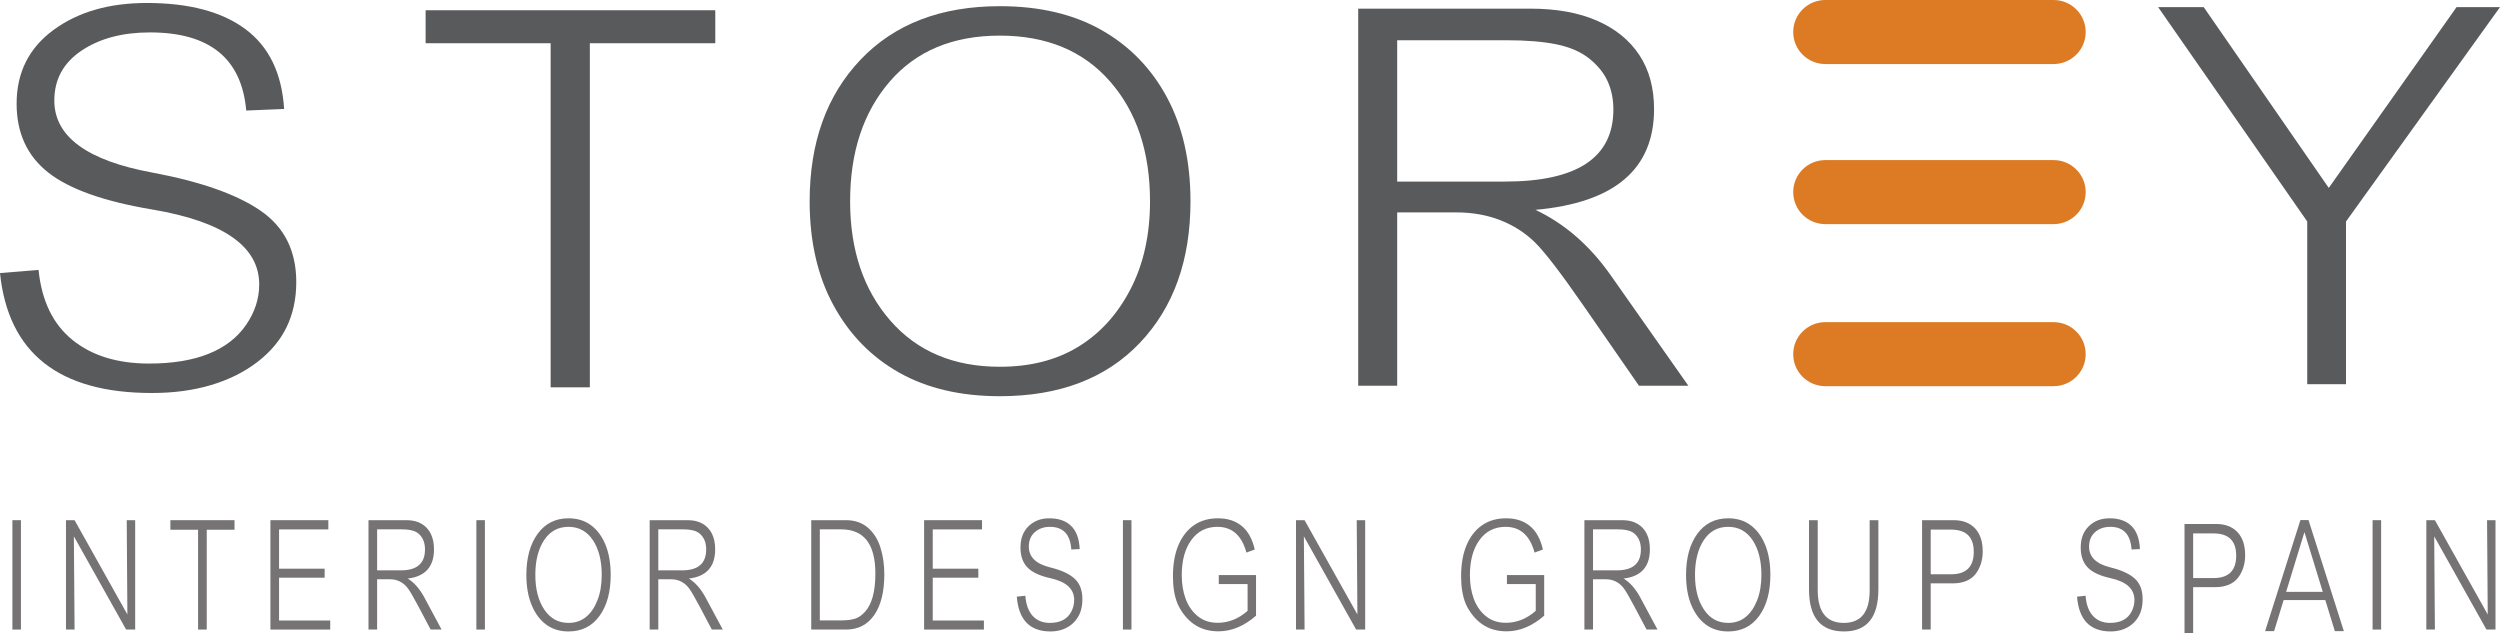 <?xml version="1.0" encoding="UTF-8"?> <svg xmlns="http://www.w3.org/2000/svg" width="296" height="75" viewBox="0 0 296 75" fill="none"><g clip-path="url(#clip0_19_65)"><path d="M2.479 74.54H1.468V61.589H2.479V74.54Z" fill="#767374"></path><path d="M16.005 74.54H14.933L8.746 63.504L8.83 74.54H7.813V61.589H8.83L15.083 72.754L15.005 61.589H16.005V74.54Z" fill="#767374"></path><path d="M27.767 62.722H24.478V74.54H23.451V62.722H20.173V61.589H27.767V62.722Z" fill="#767374"></path><path d="M39.098 74.54H32.018V61.589H38.875V62.682H33.04V67.333H38.439V68.399H33.04V73.468H39.098V74.54Z" fill="#767374"></path><path d="M44.651 62.675V67.529H47.476C49.371 67.529 50.318 66.704 50.318 65.055C50.318 64.7 50.269 64.379 50.17 64.091C50.072 63.803 49.912 63.543 49.69 63.309C49.469 63.075 49.182 62.911 48.83 62.817C48.479 62.722 48.044 62.675 47.526 62.675H44.651ZM52.284 74.54H50.988L49.542 71.803C48.943 70.67 48.515 69.941 48.258 69.612C48.001 69.284 47.699 69.032 47.351 68.854C47.002 68.677 46.618 68.587 46.198 68.587H44.651V74.54H43.629V61.589H48.141C48.826 61.589 49.409 61.727 49.891 62.004C50.373 62.281 50.743 62.673 51 63.184C51.256 63.694 51.385 64.313 51.385 65.041C51.385 67.104 50.348 68.257 48.275 68.5C49.038 68.972 49.693 69.716 50.24 70.731L52.284 74.54Z" fill="#767374"></path><path d="M57.413 74.54H56.402V61.589H57.413V74.54Z" fill="#767374"></path><path d="M71.245 68.068C71.245 66.37 70.895 64.996 70.195 63.949C69.495 62.902 68.533 62.378 67.308 62.378C66.077 62.378 65.114 62.904 64.422 63.956C63.729 65.008 63.383 66.379 63.383 68.068C63.383 69.745 63.735 71.111 64.439 72.167C65.142 73.223 66.099 73.752 67.308 73.752C68.109 73.752 68.796 73.521 69.369 73.06C69.942 72.6 70.398 71.939 70.737 71.079C71.076 70.218 71.245 69.214 71.245 68.068ZM72.306 68.068C72.306 70.091 71.863 71.712 70.977 72.933C70.091 74.152 68.868 74.763 67.308 74.763C66.281 74.763 65.402 74.493 64.67 73.954C63.939 73.414 63.365 72.644 62.948 71.641C62.531 70.639 62.322 69.448 62.322 68.068C62.322 66.05 62.767 64.429 63.657 63.204C64.547 61.98 65.764 61.367 67.308 61.367C68.351 61.367 69.241 61.641 69.978 62.189C70.715 62.738 71.287 63.512 71.695 64.512C72.102 65.513 72.306 66.697 72.306 68.068Z" fill="#767374"></path><path d="M77.943 62.675V67.529H80.768C82.663 67.529 83.611 66.704 83.611 65.055C83.611 64.7 83.561 64.379 83.463 64.091C83.364 63.803 83.204 63.543 82.982 63.309C82.761 63.075 82.474 62.911 82.122 62.817C81.771 62.722 81.336 62.675 80.819 62.675H77.943ZM85.576 74.54H84.281L82.834 71.803C82.235 70.67 81.807 69.941 81.55 69.612C81.293 69.284 80.991 69.032 80.643 68.854C80.295 68.677 79.91 68.587 79.49 68.587H77.943V74.54H76.921V61.589H81.433C82.118 61.589 82.701 61.727 83.183 62.004C83.665 62.281 84.035 62.673 84.292 63.184C84.548 63.694 84.677 64.313 84.677 65.041C84.677 67.104 83.64 68.257 81.567 68.5C82.33 68.972 82.985 69.716 83.532 70.731L85.576 74.54Z" fill="#767374"></path><path d="M97.066 62.675V73.455H99.59C100.208 73.455 100.735 73.394 101.173 73.273C101.61 73.151 102.029 72.868 102.429 72.423C102.829 71.978 103.132 71.382 103.336 70.633C103.541 69.885 103.644 68.974 103.644 67.899C103.644 64.417 102.292 62.675 99.59 62.675H97.066ZM96.05 74.54V61.589H100.17C101.201 61.589 102.06 61.883 102.747 62.469C103.434 63.056 103.932 63.839 104.241 64.819C104.55 65.798 104.704 66.855 104.704 67.987C104.704 70.059 104.307 71.669 103.512 72.818C102.717 73.966 101.603 74.54 100.17 74.54H96.05Z" fill="#767374"></path><path d="M116.494 74.54H109.414V61.589H116.271V62.682H110.436V67.333H115.836V68.399H110.436V73.468H116.494V74.54Z" fill="#767374"></path><path d="M120.388 70.644L121.399 70.536C121.481 71.597 121.777 72.398 122.287 72.939C122.797 73.481 123.467 73.752 124.297 73.752C124.912 73.752 125.43 73.641 125.855 73.418C126.279 73.195 126.607 72.865 126.838 72.427C127.068 71.989 127.184 71.525 127.184 71.035C127.184 69.732 126.247 68.873 124.375 68.459C123.106 68.181 122.197 67.756 121.648 67.185C121.098 66.614 120.824 65.828 120.824 64.826C120.824 63.76 121.145 62.917 121.787 62.297C122.429 61.677 123.245 61.367 124.235 61.367C125.345 61.367 126.207 61.667 126.823 62.267C127.44 62.867 127.778 63.781 127.837 65.008L126.843 65.061C126.724 63.273 125.883 62.378 124.319 62.378C123.597 62.378 122.999 62.587 122.524 63.005C122.05 63.423 121.812 63.994 121.812 64.718C121.812 65.954 122.668 66.779 124.381 67.192C125.646 67.502 126.592 67.938 127.217 68.5C127.843 69.062 128.155 69.88 128.155 70.954C128.155 71.525 128.072 72.038 127.904 72.494C127.737 72.95 127.48 73.351 127.137 73.698C126.792 74.044 126.387 74.308 125.922 74.49C125.456 74.671 124.939 74.763 124.369 74.763C121.931 74.763 120.604 73.389 120.388 70.644Z" fill="#767374"></path><path d="M133.965 74.54H132.954V61.589H133.965V74.54Z" fill="#767374"></path><path d="M281.925 74.54H280.914V61.589H281.925V74.54Z" fill="#767374"></path><path d="M148.714 72.896C147.3 74.131 145.815 74.749 144.259 74.749C143.689 74.749 143.16 74.676 142.67 74.53C142.181 74.384 141.73 74.165 141.319 73.873C140.908 73.581 140.532 73.213 140.191 72.771C139.851 72.328 139.591 71.89 139.413 71.456C139.233 71.022 139.1 70.536 139.01 69.996C138.921 69.457 138.876 68.866 138.876 68.223C138.876 66.79 139.092 65.564 139.524 64.546C139.956 63.528 140.566 62.743 141.355 62.193C142.145 61.643 143.095 61.367 144.209 61.367C145.344 61.367 146.281 61.669 147.02 62.274C147.759 62.878 148.273 63.807 148.564 65.061L147.576 65.425C147.025 63.394 145.88 62.378 144.142 62.378C142.843 62.378 141.814 62.897 141.057 63.935C140.299 64.974 139.92 66.362 139.92 68.102C139.92 69.158 140.079 70.104 140.395 70.94C140.711 71.776 141.189 72.451 141.827 72.966C142.466 73.481 143.244 73.738 144.164 73.738C145.467 73.738 146.65 73.266 147.715 72.322V69.153H144.303V68.088H148.714V72.896Z" fill="#767374"></path><path d="M161.637 74.54H160.565L154.378 63.504L154.462 74.54H153.446V61.589H154.462L160.716 72.754L160.637 61.589H161.637V74.54Z" fill="#767374"></path><path d="M295.468 74.54H294.396L288.21 63.504L288.293 74.54H287.277V61.589H288.293L294.547 72.754L294.468 61.589H295.468V74.54Z" fill="#767374"></path><path d="M182.832 72.896C181.417 74.131 179.932 74.749 178.376 74.749C177.807 74.749 177.277 74.676 176.788 74.53C176.298 74.384 175.848 74.165 175.436 73.873C175.025 73.581 174.649 73.213 174.308 72.771C173.968 72.328 173.708 71.89 173.53 71.456C173.351 71.022 173.217 70.536 173.128 69.996C173.038 69.457 172.994 68.866 172.994 68.223C172.994 66.79 173.209 65.564 173.641 64.546C174.073 63.528 174.684 62.743 175.473 62.193C176.262 61.643 177.213 61.367 178.326 61.367C179.461 61.367 180.398 61.669 181.137 62.274C181.876 62.878 182.391 63.807 182.681 65.061L181.693 65.425C181.142 63.394 179.997 62.378 178.259 62.378C176.96 62.378 175.931 62.897 175.174 63.935C174.417 64.974 174.038 66.362 174.038 68.102C174.038 69.158 174.196 70.104 174.513 70.94C174.829 71.776 175.306 72.451 175.944 72.966C176.583 73.481 177.362 73.738 178.281 73.738C179.584 73.738 180.768 73.266 181.833 72.322V69.153H178.421V68.088H182.832V72.896Z" fill="#767374"></path><path d="M188.614 62.675V67.529H191.439C193.334 67.529 194.282 66.704 194.282 65.055C194.282 64.7 194.232 64.379 194.133 64.091C194.035 63.803 193.875 63.543 193.653 63.309C193.432 63.075 193.146 62.911 192.793 62.817C192.442 62.722 192.007 62.675 191.49 62.675H188.614ZM196.247 74.54H194.952L193.505 71.803C192.906 70.67 192.478 69.941 192.221 69.612C191.965 69.284 191.662 69.032 191.314 68.854C190.966 68.677 190.582 68.587 190.161 68.587H188.614V74.54H187.593V61.589H192.104C192.789 61.589 193.372 61.727 193.854 62.004C194.336 62.281 194.706 62.673 194.963 63.184C195.22 63.694 195.348 64.313 195.348 65.041C195.348 67.104 194.311 68.257 192.238 68.5C193.001 68.972 193.656 69.716 194.203 70.731L196.247 74.54Z" fill="#767374"></path><path d="M208.55 68.068C208.55 66.37 208.2 64.996 207.501 63.949C206.801 62.902 205.839 62.378 204.614 62.378C203.382 62.378 202.42 62.904 201.727 63.956C201.035 65.008 200.689 66.379 200.689 68.068C200.689 69.745 201.04 71.111 201.744 72.167C202.447 73.223 203.404 73.752 204.614 73.752C205.414 73.752 206.101 73.521 206.674 73.06C207.247 72.6 207.703 71.939 208.042 71.079C208.381 70.218 208.55 69.214 208.55 68.068ZM209.611 68.068C209.611 70.091 209.168 71.712 208.282 72.933C207.396 74.152 206.174 74.763 204.614 74.763C203.587 74.763 202.707 74.493 201.976 73.954C201.244 73.414 200.67 72.644 200.253 71.641C199.836 70.639 199.628 69.448 199.628 68.068C199.628 66.05 200.072 64.429 200.962 63.204C201.852 61.98 203.069 61.367 204.614 61.367C205.656 61.367 206.546 61.641 207.283 62.189C208.02 62.738 208.592 63.512 209 64.512C209.408 65.513 209.611 66.697 209.611 68.068Z" fill="#767374"></path><path d="M214.187 61.589H215.22V69.882C215.22 72.461 216.249 73.752 218.308 73.752C220.347 73.752 221.367 72.469 221.367 69.902V61.589H222.4V69.781C222.4 73.102 221.043 74.763 218.33 74.763C215.568 74.763 214.187 73.105 214.187 69.787V61.589Z" fill="#767374"></path><path d="M228.595 62.708V67.994H231.013C232.799 67.994 233.693 67.109 233.693 65.338C233.693 63.585 232.799 62.708 231.013 62.708H228.595ZM228.595 69.066V74.54H227.573V61.589H231.298C232.388 61.589 233.237 61.912 233.844 62.557C234.45 63.202 234.754 64.115 234.754 65.297C234.754 65.823 234.678 66.318 234.525 66.781C234.372 67.244 234.156 67.649 233.877 67.998C233.598 68.346 233.233 68.611 232.783 68.793C232.333 68.975 231.837 69.066 231.298 69.066H228.595Z" fill="#767374"></path><path d="M259.668 63.157V68.443H262.086C263.872 68.443 264.766 67.558 264.766 65.787C264.766 64.034 263.872 63.157 262.086 63.157H259.668ZM259.668 69.515V74.989H258.646V62.038H262.371C263.461 62.038 264.31 62.361 264.917 63.006C265.523 63.651 265.827 64.564 265.827 65.746C265.827 66.272 265.751 66.767 265.598 67.23C265.445 67.693 265.229 68.098 264.95 68.447C264.671 68.794 264.306 69.06 263.856 69.242C263.406 69.424 262.91 69.515 262.371 69.515H259.668Z" fill="#767374"></path><path d="M273.039 62.369L269.256 74.723H268.19L272.371 61.574H273.103L273.039 62.369ZM276.444 74.723L272.651 62.369L272.606 61.574H273.328L277.51 74.723H276.444ZM275.848 70.081V71.048H269.924V70.081H275.848Z" fill="#767374"></path><path d="M245.922 70.644L246.932 70.536C247.014 71.597 247.31 72.398 247.82 72.939C248.33 73.481 249 73.752 249.83 73.752C250.445 73.752 250.964 73.641 251.388 73.418C251.813 73.195 252.14 72.865 252.371 72.427C252.602 71.989 252.717 71.525 252.717 71.035C252.717 69.732 251.781 68.873 249.908 68.459C248.639 68.181 247.73 67.756 247.181 67.185C246.632 66.614 246.357 65.828 246.357 64.826C246.357 63.76 246.678 62.917 247.32 62.297C247.963 61.677 248.778 61.367 249.769 61.367C250.878 61.367 251.741 61.667 252.356 62.267C252.973 62.867 253.311 63.781 253.37 65.008L252.376 65.061C252.257 63.273 251.416 62.378 249.852 62.378C249.13 62.378 248.532 62.587 248.057 63.005C247.583 63.423 247.346 63.994 247.346 64.718C247.346 65.954 248.201 66.779 249.914 67.192C251.18 67.502 252.125 67.938 252.751 68.5C253.376 69.062 253.688 69.88 253.688 70.954C253.688 71.525 253.605 72.038 253.438 72.494C253.27 72.95 253.013 73.351 252.67 73.698C252.325 74.044 251.92 74.308 251.455 74.49C250.99 74.671 250.472 74.763 249.903 74.763C247.465 74.763 246.138 73.389 245.922 70.644Z" fill="#767374"></path><path d="M296 0.846L277.768 26.225V45.491H273.177V26.225L255.525 0.846H260.921L275.725 22.25L290.855 0.846H296Z" fill="#595A5C"></path><path d="M246.946 3.791C246.946 5.885 245.244 7.582 243.145 7.582H216.117C214.017 7.582 212.316 5.885 212.316 3.791C212.316 1.697 214.017 0 216.117 0H243.145C245.244 0 246.946 1.697 246.946 3.791Z" fill="#DC7B24"></path><path d="M246.946 22.746C246.946 24.839 245.244 26.537 243.145 26.537H216.117C214.017 26.537 212.316 24.839 212.316 22.746C212.316 20.652 214.017 18.955 216.117 18.955H243.145C245.244 18.955 246.946 20.652 246.946 22.746Z" fill="#DC7B24"></path><path d="M246.946 41.932C246.946 44.025 245.244 45.723 243.145 45.723H216.117C214.017 45.723 212.316 44.025 212.316 41.932C212.316 39.838 214.017 38.141 216.117 38.141H243.145C245.244 38.141 246.946 39.838 246.946 41.932Z" fill="#DC7B24"></path><path d="M84.69 5.118H69.837V45.859H65.196V5.118H50.393V1.214H84.69V5.118Z" fill="#595A5C"></path><path d="M136.162 23.834C136.162 17.977 134.581 13.244 131.421 9.634C128.26 6.024 123.914 4.218 118.383 4.218C112.818 4.218 108.472 6.031 105.345 9.657C102.218 13.282 100.654 18.008 100.654 23.834C100.654 29.613 102.244 34.323 105.421 37.964C108.598 41.605 112.919 43.425 118.383 43.425C121.997 43.425 125.099 42.632 127.688 41.043C130.277 39.455 132.337 37.178 133.867 34.21C135.397 31.244 136.162 27.785 136.162 23.834ZM140.953 23.834C140.953 30.806 138.952 36.395 134.951 40.602C130.95 44.808 125.427 46.911 118.383 46.911C113.743 46.911 109.771 45.982 106.467 44.123C103.164 42.263 100.57 39.606 98.688 36.151C96.805 32.696 95.863 28.59 95.863 23.834C95.863 16.877 97.872 11.288 101.89 7.065C105.908 2.844 111.406 0.732 118.383 0.732C123.09 0.732 127.109 1.678 130.437 3.568C133.766 5.458 136.351 8.127 138.192 11.574C140.033 15.022 140.953 19.108 140.953 23.834Z" fill="#595A5C"></path><path d="M165.427 4.766V21.498H178.187C186.744 21.498 191.023 18.655 191.023 12.969C191.023 11.745 190.8 10.638 190.355 9.646C189.91 8.655 189.187 7.756 188.186 6.95C187.186 6.145 185.891 5.579 184.303 5.253C182.714 4.928 180.751 4.766 178.414 4.766H165.427ZM199.9 45.668H194.05L187.518 36.233C184.811 32.328 182.878 29.811 181.718 28.68C180.558 27.549 179.192 26.677 177.62 26.065C176.048 25.453 174.312 25.147 172.412 25.147H165.427V45.668H160.812V1.024H181.188C184.281 1.024 186.917 1.5 189.094 2.453C191.271 3.406 192.94 4.762 194.1 6.52C195.26 8.278 195.84 10.413 195.84 12.923C195.84 20.034 191.158 24.008 181.794 24.845C185.24 26.472 188.199 29.036 190.67 32.538L199.9 45.668Z" fill="#595A5C"></path><path d="M0 32.331L4.565 31.959C4.934 35.616 6.271 38.377 8.574 40.244C10.877 42.112 13.904 43.045 17.653 43.045C20.427 43.045 22.772 42.661 24.689 41.894C26.605 41.127 28.085 39.989 29.127 38.478C30.169 36.967 30.691 35.368 30.691 33.679C30.691 29.186 26.462 26.226 18.006 24.801C12.273 23.841 8.166 22.376 5.687 20.408C3.207 18.441 1.967 15.729 1.967 12.275C1.967 8.602 3.417 5.697 6.317 3.559C9.217 1.421 12.903 0.352 17.376 0.352C22.385 0.352 26.282 1.386 29.064 3.455C31.846 5.523 33.372 8.672 33.641 12.902L29.153 13.088C28.614 6.922 24.815 3.838 17.754 3.838C14.492 3.838 11.79 4.559 9.646 5.999C7.503 7.441 6.431 9.408 6.431 11.903C6.431 16.163 10.297 19.006 18.031 20.432C23.747 21.501 28.018 23.004 30.842 24.941C33.666 26.877 35.079 29.697 35.079 33.4C35.079 35.368 34.7 37.138 33.944 38.71C33.187 40.283 32.031 41.666 30.476 42.859C28.921 44.052 27.093 44.962 24.991 45.589C22.89 46.217 20.553 46.531 17.981 46.531C6.969 46.531 0.975 41.798 0 32.331Z" fill="#595A5C"></path></g><defs><clipPath id="clip0_19_65"><rect width="296" height="75" fill="white"></rect></clipPath></defs></svg> 